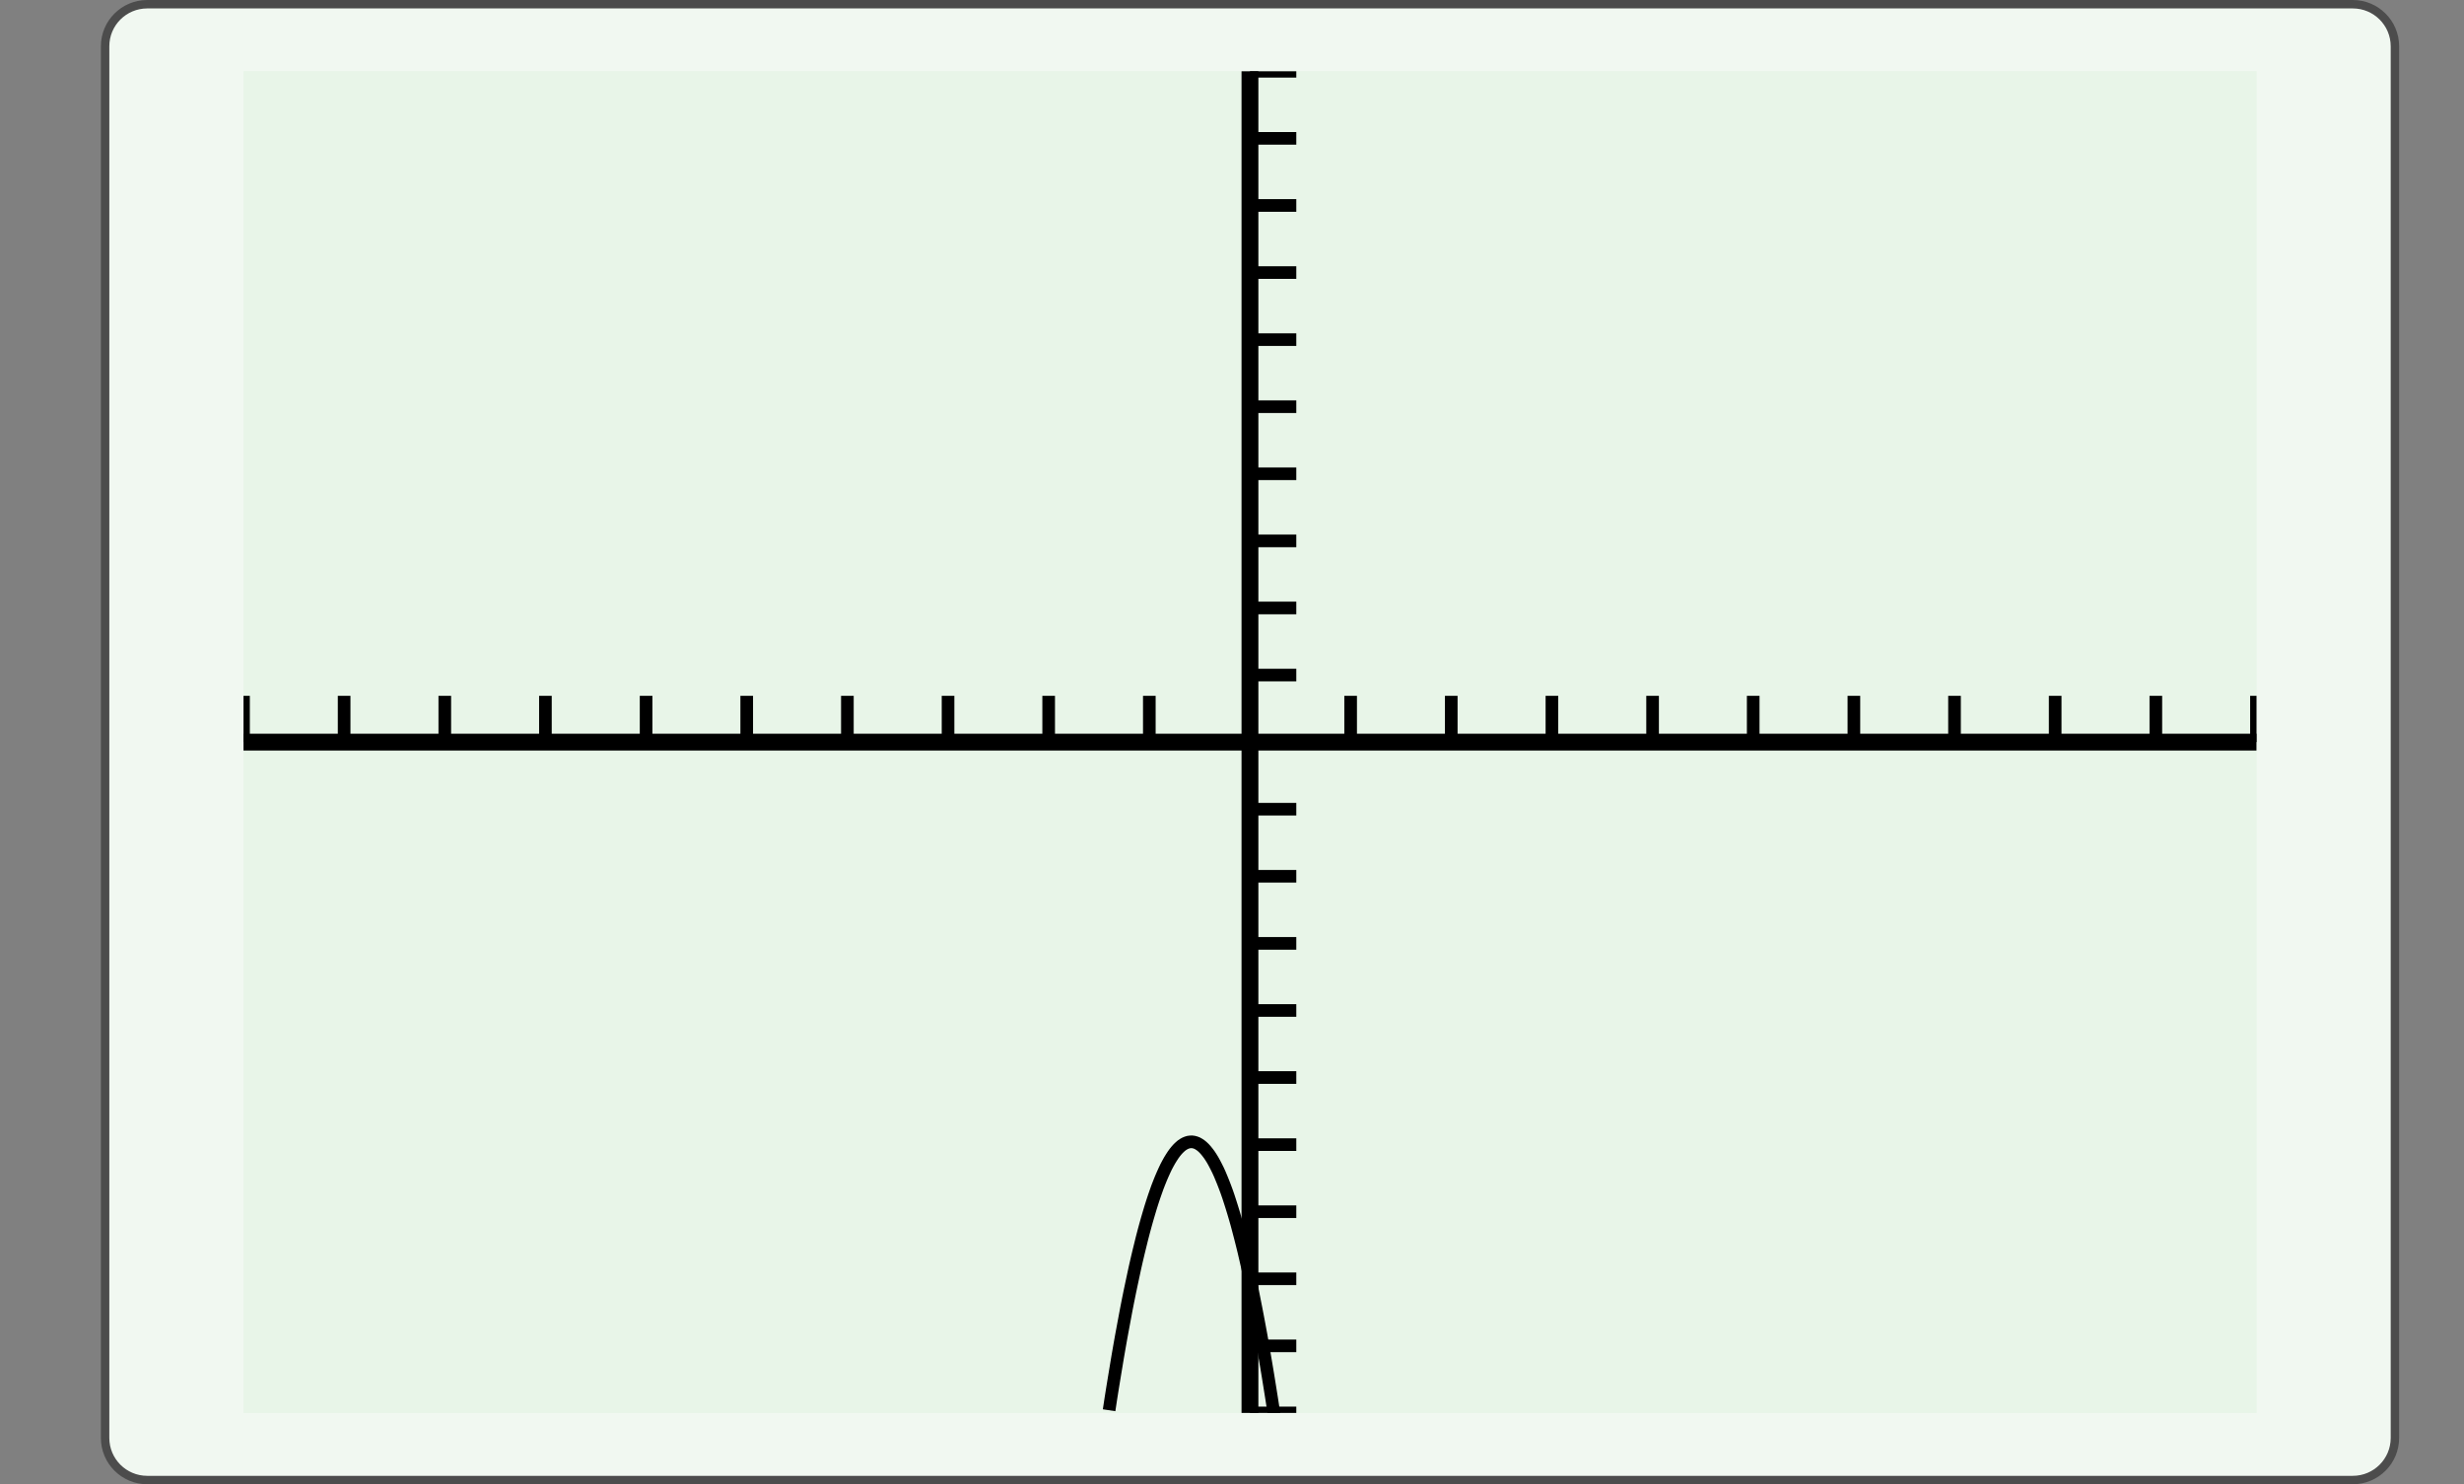 <?xml version="1.0" encoding="UTF-8"?>
<svg xmlns="http://www.w3.org/2000/svg" xmlns:xlink="http://www.w3.org/1999/xlink" width="210.439pt" height="126.789pt" viewBox="0 0 210.439 126.789" version="1.1">
<rect x="0" y="0" width="210.439" height="126.789" fill="#808080" stroke="none"/>
<defs>
<clipPath id="clip1">
  <path d="M 8 0 L 205 0 L 205 126.789 L 8 126.789 Z M 8 0 "/>
</clipPath>
<clipPath id="clip2">
  <path d="M 0 0 L 210.438 0 L 210.438 126.789 L 0 126.789 Z M 0 0 "/>
</clipPath>
<clipPath id="clip3">
  <path d="M 20.797 6.09 L 192.719 6.09 L 192.719 120.699 L 20.797 120.699 Z M 20.797 6.09 "/>
</clipPath>
<clipPath id="clip4">
  <path d="M 20.797 58 L 192.719 58 L 192.719 64 L 20.797 64 Z M 20.797 58 "/>
</clipPath>
<clipPath id="clip5">
  <path d="M 106 6.09 L 112 6.09 L 112 120.699 L 106 120.699 Z M 106 6.09 "/>
</clipPath>
<clipPath id="clip6">
  <path d="M 20.797 62 L 192.719 62 L 192.719 65 L 20.797 65 Z M 20.797 62 "/>
</clipPath>
<clipPath id="clip7">
  <path d="M 106 6.09 L 108 6.09 L 108 120.699 L 106 120.699 Z M 106 6.09 "/>
</clipPath>
<clipPath id="clip8">
  <path d="M 79 82 L 125 82 L 125 120.699 L 79 120.699 Z M 79 82 "/>
</clipPath>
</defs>
<g id="surface1">
<g clip-path="url(#clip1)" clip-rule="nonzero">
<path style=" stroke:none;fill-rule:nonzero;fill:rgb(94.51%,97.255%,94.51%);fill-opacity:1;" d="M 8.977 3.953 L 8.977 122.832 C 8.977 124.82 10.586 126.43 12.574 126.43 L 200.941 126.43 C 202.93 126.43 204.539 124.82 204.539 122.832 L 204.539 3.953 C 204.539 1.969 202.93 0.359 200.941 0.359 L 12.574 0.359 C 10.586 0.359 8.977 1.969 8.977 3.953 Z M 8.977 3.953 "/>
</g>
<g clip-path="url(#clip2)" clip-rule="nonzero">
<path style="fill:none;stroke-width:0.399;stroke-linecap:butt;stroke-linejoin:miter;stroke:rgb(29.999%,29.999%,29.999%);stroke-opacity:1;stroke-miterlimit:10;" d="M -3.572 1.183 L -3.572 -64.678 C -3.572 -65.779 -2.68 -66.671 -1.579 -66.671 L 102.78 -66.671 C 103.881 -66.671 104.773 -65.779 104.773 -64.678 L 104.773 1.183 C 104.773 2.282 103.881 3.174 102.78 3.174 L -1.579 3.174 C -2.68 3.174 -3.572 2.282 -3.572 1.183 Z M -3.572 1.183 " transform="matrix(1.805,0,0,-1.805,15.424,6.089)"/>
</g>
<path style=" stroke:none;fill-rule:nonzero;fill:rgb(90.979%,96.077%,90.979%);fill-opacity:1;" d="M 20.797 6.09 L 20.797 120.699 L 192.719 120.699 L 192.719 6.09 Z M 20.797 6.09 "/>
<g clip-path="url(#clip3)" clip-rule="nonzero">
<path style=" stroke:none;fill-rule:nonzero;fill:rgb(90.979%,96.077%,90.979%);fill-opacity:1;" d="M 20.797 120.699 L 192.715 120.699 L 192.715 6.09 L 20.797 6.09 Z M 20.797 120.699 "/>
</g>
<g clip-path="url(#clip4)" clip-rule="nonzero">
<path style="fill:none;stroke-width:0.598;stroke-linecap:butt;stroke-linejoin:miter;stroke:rgb(0%,0%,0%);stroke-opacity:1;stroke-miterlimit:10;" d="M 0.001 33.774 L 0.001 35.966 M 4.762 33.774 L 4.762 35.966 M 9.525 33.774 L 9.525 35.966 M 14.286 33.774 L 14.286 35.966 M 19.05 33.774 L 19.05 35.966 M 23.811 33.774 L 23.811 35.966 M 28.574 33.774 L 28.574 35.966 M 33.337 33.774 L 33.337 35.966 M 38.098 33.774 L 38.098 35.966 M 42.861 33.774 L 42.861 35.966 M 52.386 33.774 L 52.386 35.966 M 57.147 33.774 L 57.147 35.966 M 61.91 33.774 L 61.91 35.966 M 66.673 33.774 L 66.673 35.966 M 71.434 33.774 L 71.434 35.966 M 76.198 33.774 L 76.198 35.966 M 80.959 33.774 L 80.959 35.966 M 85.722 33.774 L 85.722 35.966 M 90.485 33.774 L 90.485 35.966 M 95.246 33.774 L 95.246 35.966 " transform="matrix(1.805,0,0,-1.805,20.795,124.356)"/>
</g>
<g clip-path="url(#clip5)" clip-rule="nonzero">
<path style="fill:none;stroke-width:0.598;stroke-linecap:butt;stroke-linejoin:miter;stroke:rgb(0%,0%,0%);stroke-opacity:1;stroke-miterlimit:10;" d="M 47.622 2.026 L 49.815 2.026 M 47.622 5.201 L 49.815 5.201 M 47.622 8.375 L 49.815 8.375 M 47.622 11.55 L 49.815 11.55 M 47.622 14.725 L 49.815 14.725 M 47.622 17.9 L 49.815 17.9 M 47.622 21.074 L 49.815 21.074 M 47.622 24.249 L 49.815 24.249 M 47.622 27.424 L 49.815 27.424 M 47.622 30.599 L 49.815 30.599 M 47.622 36.948 L 49.815 36.948 M 47.622 40.123 L 49.815 40.123 M 47.622 43.298 L 49.815 43.298 M 47.622 46.473 L 49.815 46.473 M 47.622 49.647 L 49.815 49.647 M 47.622 52.822 L 49.815 52.822 M 47.622 55.997 L 49.815 55.997 M 47.622 59.172 L 49.815 59.172 M 47.622 62.347 L 49.815 62.347 M 47.622 65.521 L 49.815 65.521 " transform="matrix(1.805,0,0,-1.805,20.795,124.356)"/>
</g>
<g clip-path="url(#clip6)" clip-rule="nonzero">
<path style="fill:none;stroke-width:0.797;stroke-linecap:butt;stroke-linejoin:miter;stroke:rgb(0%,0%,0%);stroke-opacity:1;stroke-miterlimit:10;" d="M 0.001 33.774 L 95.246 33.774 " transform="matrix(1.805,0,0,-1.805,20.795,124.356)"/>
</g>
<g clip-path="url(#clip7)" clip-rule="nonzero">
<path style="fill:none;stroke-width:0.797;stroke-linecap:butt;stroke-linejoin:miter;stroke:rgb(0%,0%,0%);stroke-opacity:1;stroke-miterlimit:10;" d="M 47.622 2.026 L 47.622 65.521 " transform="matrix(1.805,0,0,-1.805,20.795,124.356)"/>
</g>
<g clip-path="url(#clip8)" clip-rule="nonzero">
<path style="fill:none;stroke-width:0.598;stroke-linecap:butt;stroke-linejoin:miter;stroke:rgb(0%,0%,0%);stroke-opacity:1;stroke-miterlimit:10;" d="M 40.957 2.154 L 41.037 2.682 L 41.119 3.199 L 41.202 3.705 L 41.284 4.201 L 41.364 4.683 L 41.446 5.155 L 41.528 5.618 L 41.611 6.066 L 41.693 6.506 L 41.773 6.934 L 41.855 7.35 L 41.937 7.754 L 42.02 8.148 L 42.102 8.531 L 42.182 8.903 L 42.264 9.263 L 42.346 9.611 L 42.429 9.949 L 42.509 10.275 L 42.591 10.591 L 42.673 10.894 L 42.755 11.187 L 42.838 11.47 L 42.918 11.738 L 43 11.998 L 43.082 12.247 L 43.164 12.483 L 43.244 12.708 L 43.327 12.922 L 43.409 13.126 L 43.491 13.316 L 43.573 13.498 L 43.653 13.667 L 43.736 13.825 L 43.818 13.972 L 43.9 14.106 L 43.982 14.232 L 44.063 14.344 L 44.145 14.446 L 44.227 14.537 L 44.309 14.615 L 44.389 14.684 L 44.472 14.74 L 44.554 14.786 L 44.636 14.82 L 44.718 14.844 L 44.798 14.855 L 44.881 14.857 L 44.963 14.846 L 45.045 14.824 L 45.127 14.792 L 45.207 14.747 L 45.29 14.692 L 45.372 14.625 L 45.454 14.547 L 45.534 14.459 L 45.616 14.357 L 45.699 14.247 L 45.781 14.123 L 45.863 13.989 L 45.943 13.844 L 46.025 13.686 L 46.108 13.52 L 46.19 13.34 L 46.27 13.149 L 46.352 12.948 L 46.434 12.736 L 46.517 12.513 L 46.599 12.277 L 46.679 12.031 L 46.761 11.773 L 46.843 11.505 L 46.926 11.223 L 47.008 10.933 L 47.088 10.63 L 47.17 10.317 L 47.252 9.992 L 47.335 9.654 L 47.415 9.308 L 47.497 8.949 L 47.579 8.579 L 47.661 8.198 L 47.744 7.806 L 47.824 7.402 L 47.906 6.988 L 47.988 6.562 L 48.07 6.125 L 48.153 5.675 L 48.233 5.216 L 48.315 4.744 L 48.397 4.261 L 48.479 3.768 L 48.56 3.264 L 48.642 2.749 L 48.724 2.221 L 48.806 1.682 L 48.889 1.132 L 48.969 0.572 L 49.051 0 " transform="matrix(1.805,0,0,-1.805,20.795,124.356)"/>
</g>
</g>
</svg>

